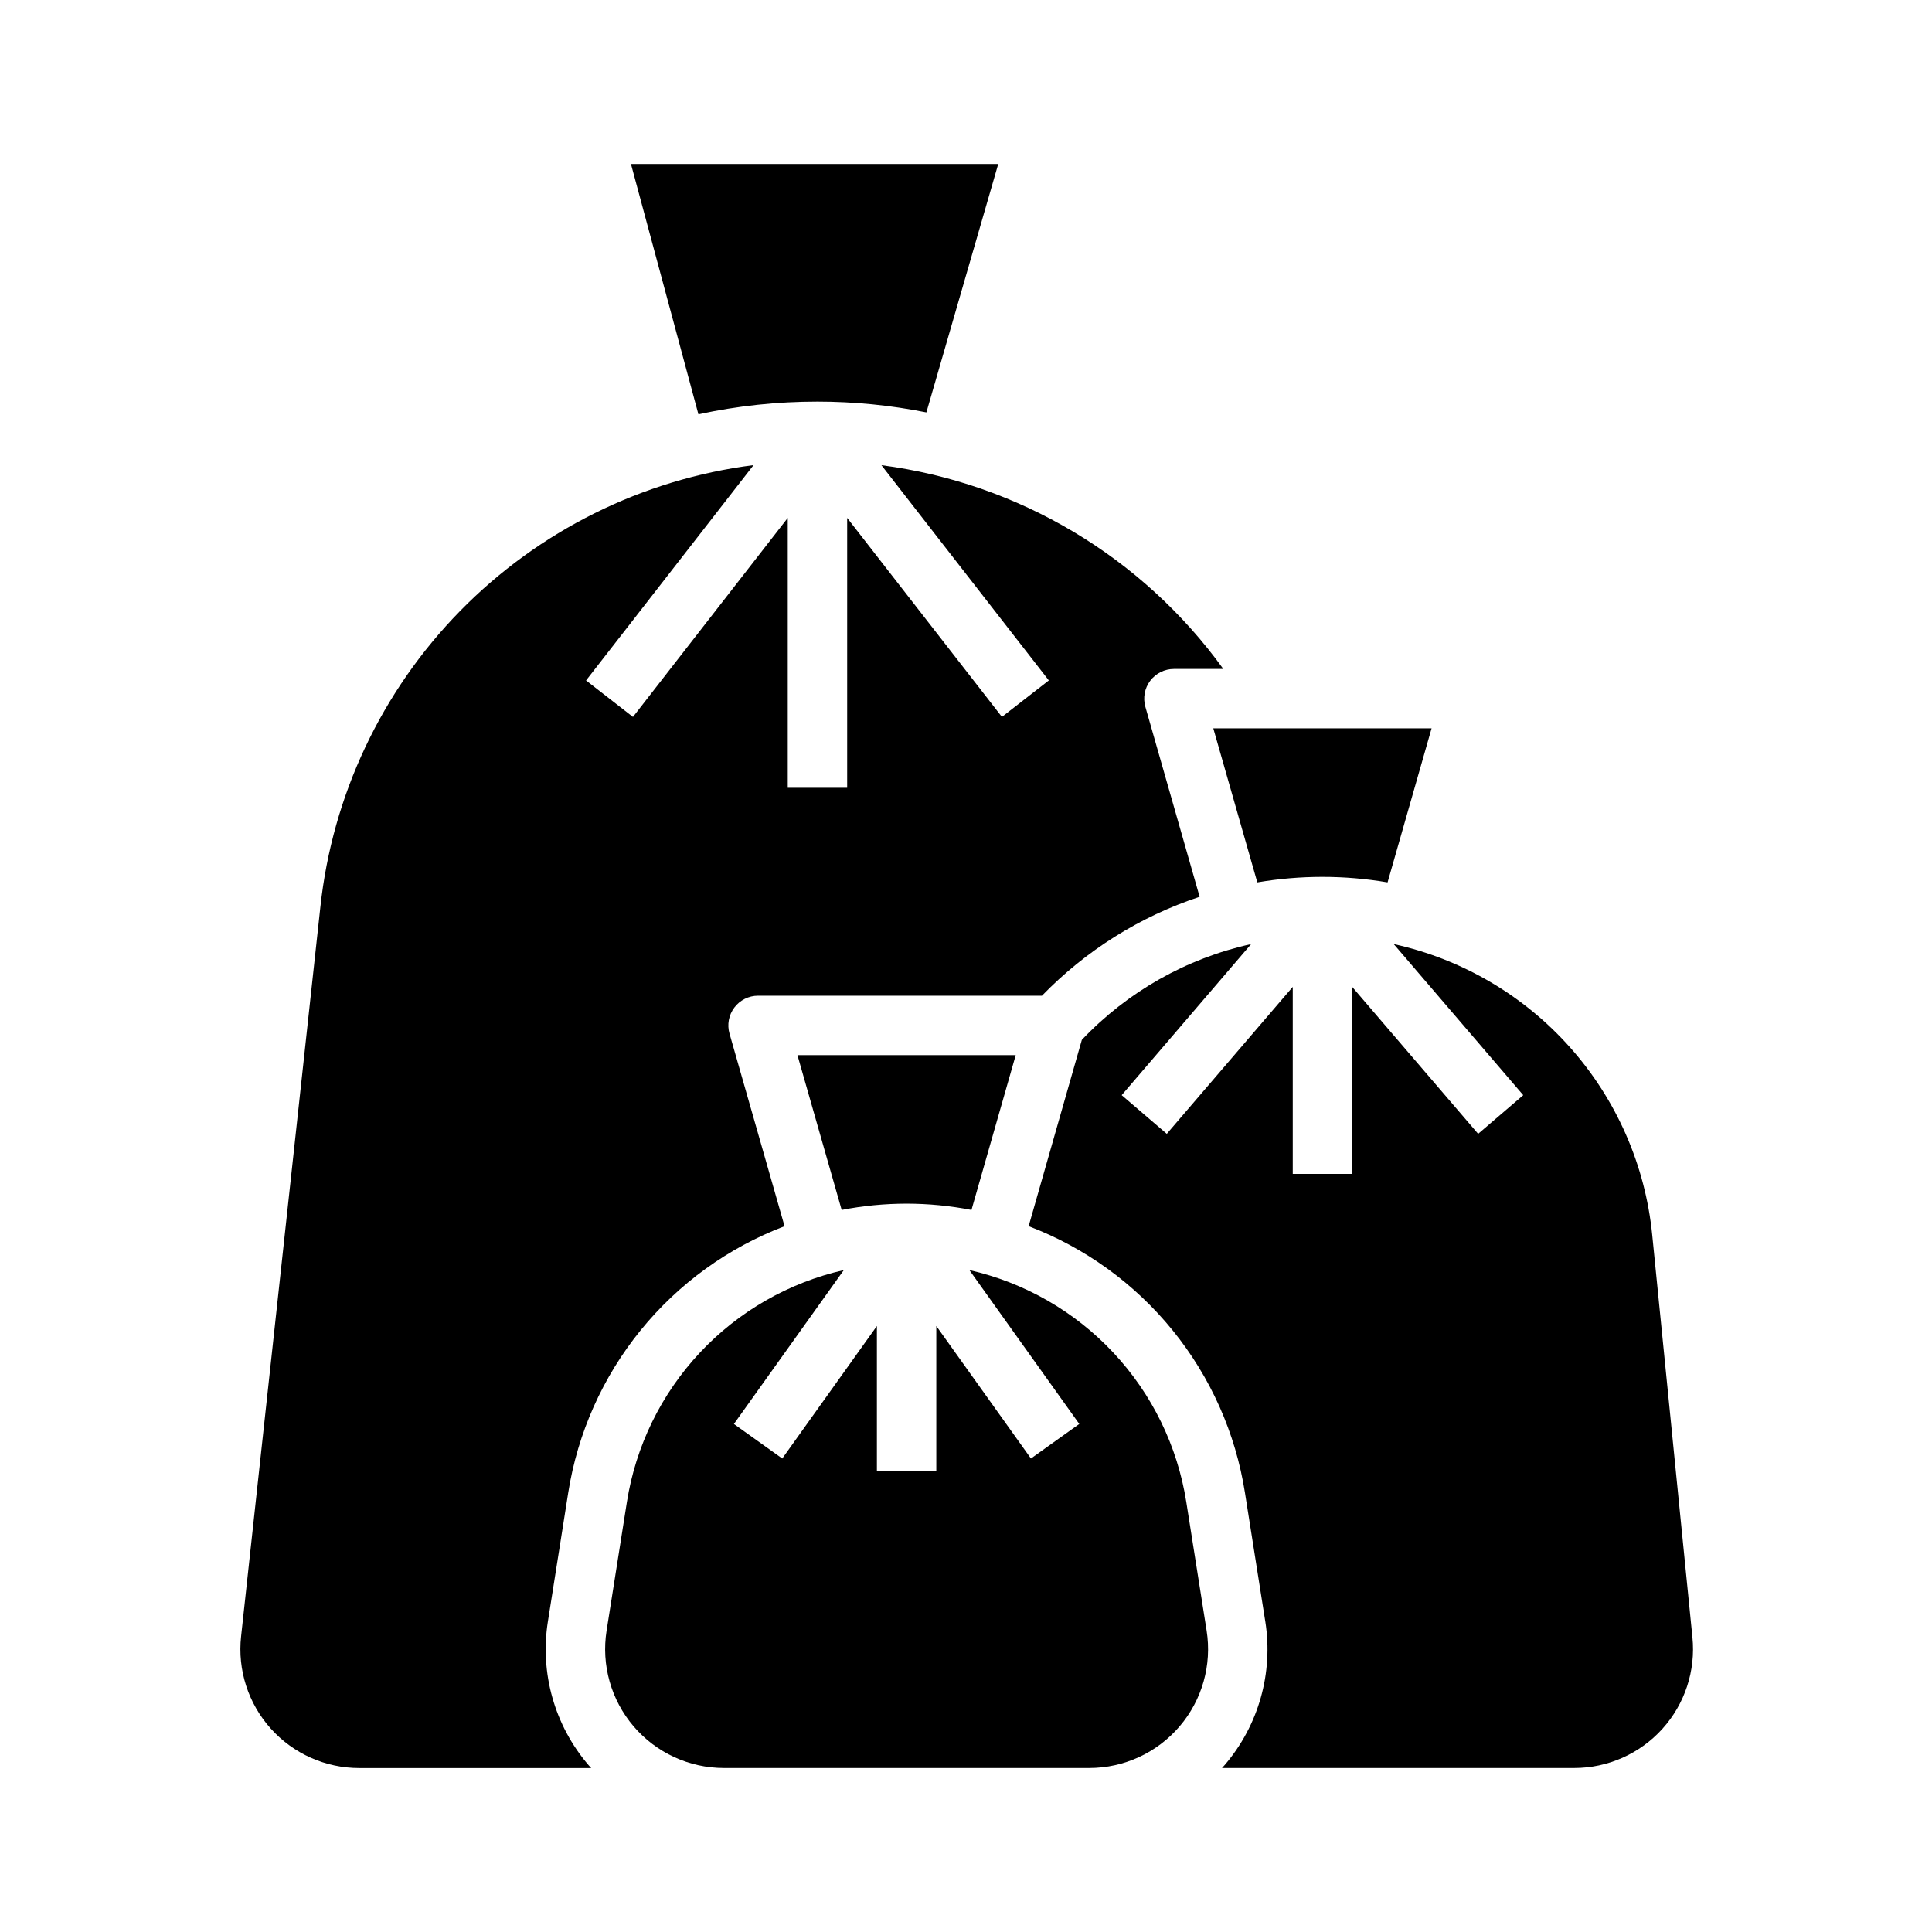 <?xml version="1.0" encoding="UTF-8"?>
<!-- Uploaded to: SVG Repo, www.svgrepo.com, Generator: SVG Repo Mixer Tools -->
<svg fill="#000000" width="800px" height="800px" version="1.1" viewBox="144 144 512 512" xmlns="http://www.w3.org/2000/svg">
 <g>
  <path d="m592.51 577.92-10.664-106.73c-1.84-18.418-9.457-35.781-21.758-49.613-12.301-13.828-28.66-23.414-46.738-27.391l34.324 40.043-11.953 10.246-33.383-38.945v49.566h-15.746v-49.566l-33.383 38.945-11.953-10.246 34.316-40.043c-17.156 3.789-32.785 12.629-44.871 25.383l-14.102 49.379c14.934 5.68 28.102 15.207 38.168 27.613s16.68 27.25 19.16 43.035l5.383 34.09 0.004-0.004c2.16 13.645-1.766 27.555-10.746 38.051-0.234 0.277-0.484 0.535-0.727 0.805h93.34c8.895 0.004 17.379-3.762 23.348-10.355 5.969-6.598 8.871-15.414 7.981-24.266z"/>
  <path d="m289.2 573.69 5.383-34.09v0.004c2.484-15.785 9.098-30.629 19.164-43.035s23.234-21.934 38.168-27.613l-14.59-51.047c-0.68-2.375-0.203-4.93 1.285-6.902s3.812-3.133 6.285-3.133h75.23c11.617-11.977 25.953-20.969 41.789-26.219l-14.379-50.336c-0.68-2.375-0.207-4.934 1.281-6.906 1.488-1.973 3.816-3.133 6.285-3.133h13.09c-21.469-29.715-54.25-49.254-90.602-54l44.363 57.039-12.43 9.664-41.012-52.734v71.52h-15.746v-71.52l-41.02 52.742-12.43-9.664 44.387-57.066c-29.516 3.762-56.902 17.371-77.734 38.621s-33.891 48.902-37.066 78.488l-21.008 193.29c-0.969 8.891 1.891 17.773 7.863 24.43 5.973 6.656 14.496 10.461 23.438 10.461h61.477c-0.242-0.27-0.492-0.531-0.727-0.805-8.98-10.5-12.91-24.406-10.746-38.051z"/>
  <path d="m360.64 250.43c9.691 0.004 19.359 0.961 28.863 2.859l19.043-65.836h-97.336l17.875 66.336v0.004c10.371-2.242 20.949-3.367 31.555-3.363z"/>
  <path d="m477.2 377.84c11.422-1.949 23.094-1.949 34.52 0l11.664-40.82h-57.848z"/>
  <path d="m458.38 542.05c-2.336-14.816-9.062-28.598-19.309-39.555-10.25-10.957-23.547-18.59-38.176-21.91l29.125 40.781-12.812 9.152-25.078-35.113v38.414h-15.742v-38.414l-25.082 35.117-12.812-9.152 29.125-40.781c-14.629 3.32-27.926 10.953-38.172 21.91-10.246 10.957-16.977 24.734-19.312 39.551l-5.383 34.09c-1.434 9.098 1.184 18.367 7.168 25.367 5.981 7 14.73 11.031 23.938 11.031h96.805c9.207 0 17.957-4.031 23.941-11.031 5.981-7 8.602-16.27 7.164-25.367z"/>
  <path d="m384.25 462.98c5.773 0.004 11.535 0.562 17.203 1.664l11.723-41.027h-57.848l11.723 41.027h-0.004c5.668-1.102 11.43-1.66 17.203-1.664z"/>
 </g>
</svg>